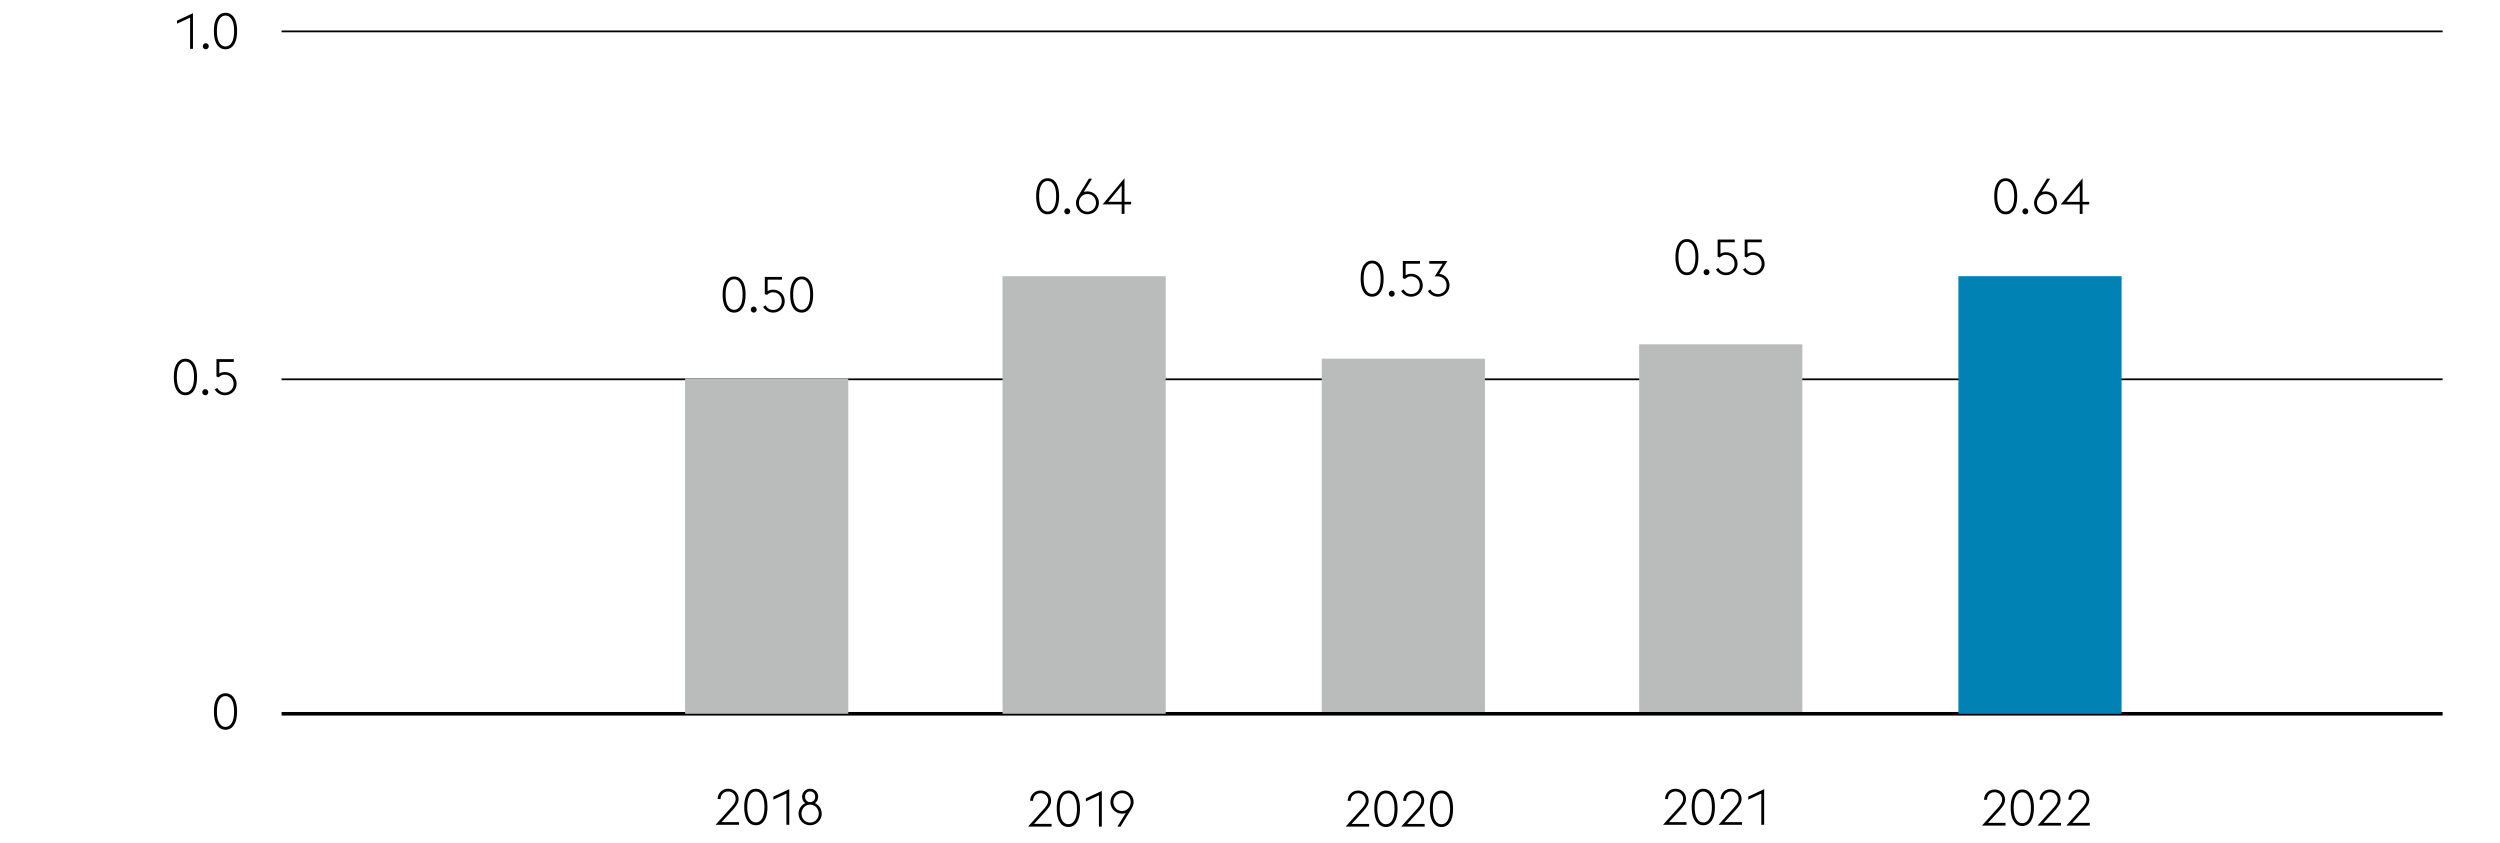 <svg xmlns="http://www.w3.org/2000/svg" width="1394" height="470" viewBox="0 0 1394 470"><path fill="none" stroke="#000" d="M157 17.5h1205M157 211.5h1205"/><path d="M125.736 406.898c-1.997 0-3.574-.873-4.731-2.618-1.158-1.745-1.736-4.26-1.736-7.546 0-3.285.578-5.8 1.736-7.546 1.157-1.745 2.734-2.618 4.731-2.618s3.575.873 4.733 2.618c1.157 1.745 1.735 4.26 1.735 7.546 0 3.286-.578 5.8-1.735 7.546-1.158 1.745-2.736 2.618-4.733 2.618zm4.788-10.164c0-2.818-.433-4.956-1.301-6.412s-2.03-2.184-3.487-2.184-2.618.728-3.485 2.184c-.868 1.456-1.303 3.594-1.303 6.412 0 2.819.435 4.956 1.303 6.412.867 1.456 2.03 2.184 3.485 2.184s2.618-.728 3.487-2.184c.868-1.456 1.301-3.593 1.301-6.412z"/><path fill="none" stroke="#000" stroke-width="2" d="M157 398h1205"/><path d="M1114.07 450.433c.764-.84 1.338-1.629 1.721-2.366.383-.737.574-1.46.574-2.17a4.097 4.097 0 00-1.232-2.982 4.017 4.017 0 00-1.33-.854 4.371 4.371 0 00-1.638-.308c-.58 0-1.125.102-1.638.308-.513.205-.957.49-1.33.854a4.097 4.097 0 00-1.232 2.982v.084h-1.624c0-.84.154-1.615.462-2.324a5.601 5.601 0 011.246-1.82 5.586 5.586 0 011.847-1.176c.71-.28 1.466-.42 2.269-.42s1.559.14 2.268.42c.71.28 1.33.672 1.862 1.176a5.385 5.385 0 011.246 1.792c.298.69.448 1.456.448 2.296a5.71 5.71 0 01-.882 3.052c-.588.952-1.396 1.997-2.422 3.136l-6.188 6.72h9.772v1.512h-13.104l8.904-9.912zM1127.626 460.569c-1.997 0-3.574-.873-4.731-2.618-1.159-1.745-1.737-4.26-1.737-7.546 0-3.285.578-5.8 1.737-7.546 1.157-1.745 2.734-2.618 4.731-2.618s3.574.873 4.732 2.618c1.158 1.745 1.736 4.26 1.736 7.546 0 3.285-.578 5.8-1.736 7.546-1.158 1.745-2.735 2.618-4.732 2.618zm4.788-10.164c0-2.819-.434-4.956-1.302-6.412s-2.03-2.184-3.486-2.184-2.618.728-3.485 2.184c-.869 1.456-1.303 3.593-1.303 6.412s.434 4.956 1.303 6.412c.867 1.456 2.029 2.184 3.485 2.184s2.618-.728 3.486-2.184c.868-1.456 1.302-3.593 1.302-6.412zM1145.031 450.433c.765-.84 1.34-1.629 1.722-2.366.383-.737.574-1.46.574-2.17a4.097 4.097 0 00-1.232-2.982 4.017 4.017 0 00-1.33-.854 4.371 4.371 0 00-1.638-.308c-.58 0-1.125.102-1.638.308-.513.205-.957.49-1.33.854a4.097 4.097 0 00-1.232 2.982v.084h-1.624c0-.84.154-1.615.462-2.324a5.601 5.601 0 011.246-1.82 5.586 5.586 0 011.847-1.176c.71-.28 1.466-.42 2.269-.42s1.559.14 2.268.42c.71.28 1.33.672 1.862 1.176a5.385 5.385 0 011.246 1.792c.298.69.448 1.456.448 2.296a5.71 5.71 0 01-.882 3.052c-.589.952-1.396 1.997-2.423 3.136l-6.187 6.72h9.771v1.512h-13.103l8.904-9.912zM1161.078 450.433c.765-.84 1.339-1.629 1.722-2.366.383-.737.574-1.46.574-2.17a4.097 4.097 0 00-1.232-2.982 4.017 4.017 0 00-1.33-.854 4.371 4.371 0 00-1.638-.308c-.58 0-1.125.102-1.638.308-.514.205-.957.49-1.33.854a4.097 4.097 0 00-1.232 2.982v.084h-1.624c0-.84.154-1.615.462-2.324a5.601 5.601 0 011.246-1.82 5.586 5.586 0 011.847-1.176c.71-.28 1.466-.42 2.269-.42s1.558.14 2.267.42c.71.28 1.33.672 1.863 1.176a5.385 5.385 0 011.246 1.792c.298.69.448 1.456.448 2.296a5.71 5.71 0 01-.882 3.052c-.589.952-1.396 1.997-2.423 3.136l-6.187 6.72h9.771v1.512h-13.103l8.904-9.912zM407.903 450.01c.765-.84 1.34-1.63 1.722-2.367.383-.737.574-1.46.574-2.17a4.097 4.097 0 00-1.232-2.982 4.017 4.017 0 00-1.33-.854 4.371 4.371 0 00-1.638-.308c-.58 0-1.125.103-1.638.308-.513.206-.957.49-1.33.854a4.097 4.097 0 00-1.232 2.982v.084h-1.624c0-.84.154-1.614.462-2.324a5.601 5.601 0 011.246-1.82 5.586 5.586 0 011.847-1.176c.71-.28 1.466-.42 2.269-.42s1.559.14 2.268.42c.71.28 1.33.672 1.862 1.176a5.387 5.387 0 011.246 1.792c.298.691.448 1.456.448 2.296a5.71 5.71 0 01-.882 3.052c-.588.952-1.396 1.998-2.422 3.136l-6.188 6.72h9.772v1.512h-13.104l8.904-9.912zM421.46 460.146c-1.997 0-3.574-.873-4.731-2.619-1.159-1.745-1.737-4.26-1.737-7.546 0-3.285.578-5.8 1.737-7.546 1.157-1.745 2.734-2.618 4.731-2.618s3.574.873 4.732 2.618c1.158 1.746 1.736 4.261 1.736 7.546 0 3.286-.578 5.801-1.736 7.546-1.158 1.746-2.735 2.619-4.732 2.619zm4.788-10.165c0-2.818-.434-4.956-1.302-6.412s-2.03-2.184-3.486-2.184-2.618.728-3.485 2.184c-.869 1.456-1.303 3.594-1.303 6.412 0 2.82.434 4.957 1.303 6.412.867 1.456 2.029 2.184 3.485 2.184s2.618-.728 3.486-2.184c.868-1.455 1.302-3.593 1.302-6.412zM438.512 442.505l-7.28 3.388v-1.708l8.876-4.143v19.88h-1.596v-17.417zM451.717 460.146a6.326 6.326 0 01-2.52-.505 6.331 6.331 0 01-2.044-1.386 6.656 6.656 0 01-1.372-2.044 6.23 6.23 0 01-.504-2.506c0-1.306.345-2.482 1.036-3.528a6.292 6.292 0 012.716-2.323c-.542-.411-.97-.92-1.288-1.527-.317-.606-.476-1.292-.476-2.057 0-.635.117-1.223.35-1.765.234-.54.55-1.012.952-1.414.4-.4.872-.714 1.414-.938.541-.224 1.12-.336 1.736-.336s1.194.112 1.736.336a4.394 4.394 0 012.394 2.352c.233.542.35 1.13.35 1.765 0 .765-.164 1.451-.49 2.057a4.68 4.68 0 01-1.302 1.527 6.389 6.389 0 012.73 2.323c.7 1.046 1.05 2.222 1.05 3.528a6.23 6.23 0 01-.504 2.506c-.336.775-.798 1.456-1.386 2.044s-1.274 1.05-2.058 1.386a6.327 6.327 0 01-2.52.505zm0-1.485c.69 0 1.33-.13 1.918-.391a4.781 4.781 0 002.534-2.633 5.092 5.092 0 00.364-1.932c0-.69-.122-1.339-.364-1.946a5.073 5.073 0 00-1.008-1.596 4.67 4.67 0 00-3.444-1.47c-.69 0-1.33.131-1.918.392a4.52 4.52 0 00-1.512 1.078 5.18 5.18 0 00-.994 1.596 5.184 5.184 0 00-.364 1.946 5.074 5.074 0 001.358 3.5 4.667 4.667 0 003.43 1.456zm-.14-11.396h.252c.84-.037 1.502-.34 1.988-.91.485-.569.728-1.264.728-2.085 0-.84-.252-1.545-.756-2.115-.504-.569-1.195-.854-2.072-.854s-1.564.285-2.058.854c-.495.57-.742 1.274-.742 2.115 0 .821.233 1.516.7 2.085.466.57 1.12.873 1.96.91zM759.234 451.01c.765-.84 1.34-1.63 1.722-2.367.383-.737.574-1.46.574-2.17a4.097 4.097 0 00-1.232-2.982 4.017 4.017 0 00-1.33-.854 4.371 4.371 0 00-1.638-.308c-.579 0-1.125.103-1.638.308-.513.206-.957.49-1.33.854a4.097 4.097 0 00-1.232 2.982v.084h-1.624c0-.84.154-1.614.462-2.324a5.601 5.601 0 011.246-1.82 5.586 5.586 0 011.848-1.176c.71-.28 1.465-.42 2.268-.42s1.559.14 2.268.42c.71.28 1.33.672 1.862 1.176a5.387 5.387 0 011.246 1.792c.298.691.448 1.456.448 2.296a5.71 5.71 0 01-.882 3.052c-.588.952-1.396 1.998-2.422 3.136l-6.188 6.72h9.772v1.512H750.33l8.904-9.912zM772.791 461.146c-1.997 0-3.574-.873-4.731-2.619-1.159-1.745-1.737-4.26-1.737-7.546 0-3.285.578-5.8 1.737-7.546 1.157-1.745 2.734-2.618 4.731-2.618s3.574.873 4.732 2.618c1.158 1.746 1.736 4.261 1.736 7.546 0 3.286-.578 5.801-1.736 7.546-1.158 1.746-2.735 2.619-4.732 2.619zm4.788-10.165c0-2.818-.433-4.956-1.302-6.412s-2.03-2.184-3.486-2.184-2.618.728-3.485 2.184c-.868 1.456-1.303 3.594-1.303 6.412 0 2.82.435 4.957 1.303 6.412.867 1.456 2.029 2.184 3.485 2.184s2.618-.728 3.486-2.184c.869-1.455 1.302-3.593 1.302-6.412zM790.196 451.01c.765-.84 1.34-1.63 1.722-2.367.383-.737.574-1.46.574-2.17a4.097 4.097 0 00-1.232-2.982 4.017 4.017 0 00-1.33-.854 4.371 4.371 0 00-1.638-.308c-.58 0-1.125.103-1.638.308-.513.206-.957.49-1.33.854a4.097 4.097 0 00-1.232 2.982v.084h-1.624c0-.84.154-1.614.462-2.324a5.601 5.601 0 011.246-1.82 5.586 5.586 0 011.847-1.176c.71-.28 1.466-.42 2.269-.42s1.559.14 2.268.42c.71.28 1.33.672 1.862 1.176a5.387 5.387 0 011.246 1.792c.298.691.448 1.456.448 2.296a5.71 5.71 0 01-.882 3.052c-.589.952-1.396 1.998-2.423 3.136l-6.187 6.72h9.771v1.512h-13.103l8.904-9.912zM803.754 461.146c-1.997 0-3.574-.873-4.732-2.619-1.158-1.745-1.736-4.26-1.736-7.546 0-3.285.578-5.8 1.736-7.546 1.158-1.745 2.735-2.618 4.732-2.618s3.574.873 4.732 2.618c1.158 1.746 1.736 4.261 1.736 7.546 0 3.286-.578 5.801-1.736 7.546-1.158 1.746-2.735 2.619-4.732 2.619zm4.788-10.165c0-2.818-.434-4.956-1.302-6.412s-2.03-2.184-3.486-2.184-2.618.728-3.485 2.184c-.869 1.456-1.303 3.594-1.303 6.412 0 2.82.434 4.957 1.303 6.412.867 1.456 2.029 2.184 3.485 2.184s2.618-.728 3.486-2.184c.868-1.455 1.302-3.593 1.302-6.412z"/><g><path d="M582.158 450.986c.765-.84 1.34-1.629 1.722-2.366.383-.737.574-1.46.574-2.17a4.097 4.097 0 00-1.232-2.982 4.017 4.017 0 00-1.33-.854 4.371 4.371 0 00-1.638-.308c-.58 0-1.125.103-1.638.308-.513.206-.957.49-1.33.854a4.097 4.097 0 00-1.232 2.982v.084h-1.624c0-.84.154-1.615.462-2.324a5.601 5.601 0 011.246-1.82 5.586 5.586 0 011.847-1.176c.71-.28 1.466-.42 2.269-.42s1.558.14 2.267.42c.71.28 1.33.672 1.863 1.176a5.387 5.387 0 011.246 1.792c.298.69.448 1.456.448 2.296a5.71 5.71 0 01-.882 3.052c-.589.952-1.396 1.998-2.423 3.136l-6.187 6.72h9.771v1.512h-13.103l8.904-9.912zM595.715 461.122c-1.997 0-3.574-.872-4.732-2.618-1.158-1.745-1.736-4.26-1.736-7.546 0-3.285.578-5.8 1.736-7.546 1.158-1.745 2.735-2.618 4.732-2.618s3.574.873 4.732 2.618c1.157 1.746 1.736 4.26 1.736 7.546 0 3.286-.579 5.8-1.736 7.546-1.158 1.746-2.735 2.618-4.732 2.618zm4.788-10.164c0-2.818-.434-4.956-1.302-6.412s-2.03-2.184-3.486-2.184-2.618.728-3.486 2.184c-.868 1.456-1.302 3.594-1.302 6.412 0 2.819.434 4.956 1.302 6.412.868 1.456 2.03 2.184 3.486 2.184s2.618-.728 3.486-2.184c.868-1.456 1.302-3.593 1.302-6.412zM612.767 443.482l-7.28 3.388v-1.708l8.876-4.144v19.88h-1.596v-17.416zM627.726 453.338c-.319.112-.65.2-.995.266a5.787 5.787 0 01-1.078.098 6.331 6.331 0 01-2.52-.504 6.513 6.513 0 01-2.058-1.386 6.502 6.502 0 01-1.386-2.058c-.335-.784-.503-1.624-.503-2.52s.168-1.731.503-2.506a6.51 6.51 0 013.443-3.43 6.331 6.331 0 012.521-.504 6.23 6.23 0 012.506.504 6.55 6.55 0 013.43 3.43 6.23 6.23 0 01.504 2.506 5.86 5.86 0 01-.308 1.89 9.315 9.315 0 01-.784 1.722l-6.188 10.052h-1.764l4.677-7.56zm-2.073-1.12a4.663 4.663 0 003.43-1.456c.42-.448.751-.975.994-1.582a5.199 5.199 0 00.364-1.946 5.095 5.095 0 00-1.358-3.5 4.67 4.67 0 00-3.43-1.456c-.691 0-1.33.13-1.918.392a4.789 4.789 0 00-2.534 2.632 5.076 5.076 0 00-.364 1.932c0 .69.121 1.34.364 1.946.242.607.578 1.134 1.008 1.582s.938.803 1.526 1.064a4.66 4.66 0 001.918.392z"/></g><g><path d="M936.195 450.01c.765-.84 1.34-1.63 1.722-2.367.383-.737.574-1.46.574-2.17a4.097 4.097 0 00-1.232-2.982 4.017 4.017 0 00-1.33-.854 4.371 4.371 0 00-1.638-.308c-.58 0-1.125.103-1.638.308-.513.206-.957.49-1.33.854a4.097 4.097 0 00-1.232 2.982v.084h-1.624c0-.84.154-1.614.462-2.324a5.601 5.601 0 011.246-1.82 5.586 5.586 0 011.847-1.176c.71-.28 1.466-.42 2.269-.42s1.559.14 2.268.42c.71.28 1.33.672 1.862 1.176a5.387 5.387 0 011.246 1.792c.298.691.448 1.456.448 2.296a5.71 5.71 0 01-.882 3.052c-.589.952-1.396 1.998-2.422 3.136l-6.188 6.72h9.771v1.512h-13.103l8.904-9.912zM949.752 460.146c-1.997 0-3.574-.873-4.731-2.619-1.159-1.745-1.737-4.26-1.737-7.546 0-3.285.578-5.8 1.737-7.546 1.157-1.745 2.734-2.618 4.731-2.618s3.574.873 4.732 2.618c1.158 1.746 1.736 4.261 1.736 7.546 0 3.286-.578 5.801-1.736 7.546-1.158 1.746-2.735 2.619-4.732 2.619zm4.788-10.165c0-2.818-.434-4.956-1.302-6.412s-2.03-2.184-3.486-2.184-2.618.728-3.485 2.184c-.869 1.456-1.303 3.594-1.303 6.412 0 2.82.434 4.957 1.303 6.412.867 1.456 2.029 2.184 3.485 2.184s2.618-.728 3.486-2.184c.868-1.455 1.302-3.593 1.302-6.412zM967.157 450.01c.765-.84 1.34-1.63 1.722-2.367.383-.737.574-1.46.574-2.17a4.097 4.097 0 00-1.232-2.982 4.017 4.017 0 00-1.33-.854 4.371 4.371 0 00-1.638-.308c-.58 0-1.125.103-1.638.308-.513.206-.957.49-1.33.854a4.097 4.097 0 00-1.232 2.982v.084h-1.624c0-.84.154-1.614.462-2.324a5.601 5.601 0 011.246-1.82 5.586 5.586 0 011.847-1.176c.71-.28 1.466-.42 2.269-.42s1.559.14 2.267.42c.71.28 1.33.672 1.863 1.176a5.387 5.387 0 011.246 1.792c.298.691.448 1.456.448 2.296a5.71 5.71 0 01-.882 3.052c-.589.952-1.396 1.998-2.423 3.136l-6.187 6.72h9.771v1.512h-13.103l8.904-9.912zM982.092 442.505l-7.28 3.388v-1.708l8.876-4.143v19.88h-1.596v-17.417z"/></g><path fill="#babbbb" d="M382 211h91v187h-91zM737 200h91v197h-91zM559 154h91v244h-91zM914 192h91v205h-91z"/><path fill="#0082b4" d="M1092 154h91v244h-91z"/><g><path d="M105.996 9.828l-7.28 3.388v-1.708l8.877-4.144v19.88h-1.597V9.828zM114.744 27.468c-.467 0-.86-.168-1.177-.504s-.475-.718-.475-1.148c0-.466.158-.868.475-1.204.318-.336.71-.504 1.177-.504.466 0 .859.168 1.176.504.317.336.476.738.476 1.204 0 .43-.159.812-.476 1.148s-.71.504-1.176.504zM125.735 27.468c-1.997 0-3.574-.872-4.731-2.618-1.158-1.745-1.736-4.26-1.736-7.546 0-3.285.578-5.8 1.736-7.546 1.157-1.745 2.734-2.618 4.731-2.618s3.575.873 4.733 2.618c1.157 1.746 1.735 4.261 1.735 7.546 0 3.286-.578 5.801-1.735 7.546-1.158 1.746-2.736 2.618-4.733 2.618zm4.788-10.164c0-2.818-.433-4.956-1.301-6.412s-2.03-2.184-3.487-2.184-2.618.728-3.485 2.184c-.868 1.456-1.303 3.594-1.303 6.412 0 2.82.435 4.956 1.303 6.412.867 1.456 2.03 2.184 3.485 2.184s2.619-.728 3.487-2.184c.868-1.456 1.301-3.593 1.301-6.412zM103.393 220.369c-1.997 0-3.575-.873-4.732-2.619-1.158-1.745-1.736-4.26-1.736-7.545 0-3.286.578-5.8 1.736-7.547 1.157-1.745 2.735-2.617 4.732-2.617s3.574.872 4.732 2.617c1.157 1.746 1.735 4.261 1.735 7.547 0 3.285-.578 5.8-1.735 7.545-1.158 1.746-2.735 2.619-4.732 2.619zm4.788-10.164c0-2.819-.434-4.956-1.302-6.413s-2.03-2.183-3.486-2.183-2.619.727-3.486 2.183c-.868 1.457-1.302 3.594-1.302 6.413 0 2.818.434 4.956 1.302 6.411.867 1.457 2.03 2.185 3.486 2.185s2.618-.728 3.486-2.185c.868-1.455 1.302-3.593 1.302-6.411zM114.456 220.369c-.467 0-.86-.169-1.177-.504s-.475-.719-.475-1.148c0-.467.158-.868.475-1.205.318-.335.71-.503 1.177-.503.466 0 .858.168 1.176.503.317.337.475.738.475 1.205 0 .43-.158.812-.475 1.147s-.71.505-1.176.505zM125.345 220.369a6.312 6.312 0 01-3.277-.897c-1.007-.597-1.782-1.371-2.324-2.324l1.372-.867c.355.71.915 1.32 1.68 1.833.766.514 1.625.77 2.577.77.69 0 1.33-.12 1.918-.363a4.662 4.662 0 002.575-2.548c.252-.598.378-1.26.378-1.988s-.121-1.4-.363-2.016c-.243-.616-.584-1.148-1.023-1.596s-.965-.799-1.582-1.05-1.297-.378-2.044-.378c-.784 0-1.45.168-2.002.503s-.994.663-1.33.98l-1.204-.532v-9.631h9.66v1.54h-8.063v6.467c.392-.223.84-.415 1.344-.574a5.29 5.29 0 011.595-.238c1.045 0 1.984.178 2.815.532.83.355 1.53.836 2.1 1.443a6.495 6.495 0 011.316 2.086c.307.783.462 1.605.462 2.464 0 .84-.16 1.647-.477 2.421a6.28 6.28 0 01-1.344 2.044c-.579.589-1.274 1.055-2.085 1.4s-1.705.519-2.674.519zM1118.39 119.501c-1.976 0-3.535-.863-4.68-2.588-1.144-1.726-1.716-4.213-1.716-7.461 0-3.249.572-5.735 1.717-7.461 1.144-1.726 2.703-2.589 4.679-2.589 1.974 0 3.534.863 4.678 2.589 1.144 1.726 1.716 4.212 1.716 7.46 0 3.25-.572 5.736-1.716 7.462-1.144 1.725-2.704 2.588-4.678 2.588zm4.734-10.05c0-2.786-.43-4.9-1.288-6.34-.857-1.439-2.007-2.159-3.446-2.159s-2.59.72-3.448 2.16c-.857 1.44-1.287 3.553-1.287 6.34s.43 4.9 1.287 6.34c.859 1.439 2.008 2.159 3.448 2.159s2.589-.72 3.446-2.16c.858-1.44 1.288-3.552 1.288-6.34zM1129.33 119.501c-.462 0-.85-.166-1.163-.498s-.47-.71-.47-1.135c0-.461.157-.858.47-1.19s.701-.499 1.163-.499c.461 0 .849.166 1.162.498.315.333.47.73.47 1.19 0 .425-.155.803-.47 1.136a1.534 1.534 0 01-1.162.498zM1140.573 119.501c-.886 0-1.717-.166-2.492-.498s-1.45-.79-2.02-1.37a6.585 6.585 0 01-1.357-2.022 6.161 6.161 0 01-.499-2.477c0-.646.102-1.269.305-1.87.203-.599.46-1.166.775-1.702l6.091-9.938h1.771l-4.623 7.474c.314-.11.641-.198.983-.263a5.737 5.737 0 011.066-.096c.886 0 1.716.166 2.491.498s1.454.789 2.036 1.37c.58.581 1.038 1.26 1.37 2.035s.498 1.606.498 2.492a6.16 6.16 0 01-.498 2.477 6.438 6.438 0 01-3.405 3.391 6.256 6.256 0 01-2.492.499zm0-1.467c.683 0 1.315-.13 1.897-.388a4.729 4.729 0 002.505-2.602c.239-.59.36-1.227.36-1.91 0-.683-.121-1.324-.36-1.925a4.845 4.845 0 00-.996-1.564 4.736 4.736 0 00-1.51-1.052 4.625 4.625 0 00-1.896-.387 4.618 4.618 0 00-3.391 1.44 4.945 4.945 0 00-.983 1.563c-.24.6-.36 1.242-.36 1.925a5.021 5.021 0 001.343 3.46 4.61 4.61 0 003.392 1.44zM1159.661 113.992h-10.602l12.18-14.59v13.15h3.71v1.44h-3.71v5.288h-1.578v-5.288zm0-10.492l-7.447 9.052h7.447V103.5z"/><g><path d="M409.34 174.294c-1.975 0-3.533-.862-4.678-2.588-1.144-1.726-1.717-4.213-1.717-7.461s.573-5.735 1.717-7.461c1.145-1.726 2.703-2.589 4.679-2.589 1.974 0 3.534.863 4.679 2.589 1.143 1.726 1.715 4.213 1.715 7.46 0 3.25-.572 5.736-1.715 7.462-1.145 1.726-2.705 2.588-4.68 2.588zm4.735-10.05c0-2.786-.43-4.9-1.288-6.34-.857-1.439-2.007-2.158-3.446-2.158s-2.59.72-3.447 2.159c-.858 1.44-1.288 3.553-1.288 6.34s.43 4.9 1.288 6.34c.858 1.439 2.007 2.159 3.447 2.159s2.589-.72 3.446-2.16c.859-1.439 1.288-3.552 1.288-6.34zM420.281 174.294c-.462 0-.85-.166-1.163-.498-.313-.333-.47-.71-.47-1.135 0-.461.157-.858.47-1.19a1.536 1.536 0 011.163-.499c.461 0 .849.166 1.162.498.315.333.471.73.471 1.19 0 .425-.156.803-.47 1.136a1.535 1.535 0 01-1.163.498zM431.05 174.294a6.24 6.24 0 01-3.238-.886c-.997-.59-1.763-1.356-2.298-2.298l1.356-.858c.35.702.904 1.306 1.661 1.813a4.467 4.467 0 002.547.762c.683 0 1.316-.12 1.897-.36a4.606 4.606 0 002.547-2.519c.249-.59.374-1.246.374-1.966s-.12-1.384-.36-1.993c-.24-.61-.577-1.135-1.01-1.578s-.956-.79-1.565-1.038-1.283-.374-2.02-.374c-.776 0-1.436.166-1.98.498-.545.333-.983.655-1.316.97l-1.19-.527v-9.523h9.55v1.522h-7.972v6.395a6.74 6.74 0 011.33-.567 5.228 5.228 0 011.577-.235c1.034 0 1.961.175 2.783.526.82.35 1.512.826 2.076 1.425a6.42 6.42 0 011.3 2.063 6.6 6.6 0 01.458 2.436c0 .83-.158 1.63-.471 2.395a6.215 6.215 0 01-1.33 2.021c-.571.581-1.259 1.042-2.062 1.384s-1.684.512-2.643.512zM447.008 174.294c-1.976 0-3.534-.862-4.679-2.588-1.144-1.726-1.717-4.213-1.717-7.461s.573-5.735 1.717-7.461c1.145-1.726 2.703-2.589 4.679-2.589 1.974 0 3.534.863 4.679 2.589 1.143 1.726 1.715 4.213 1.715 7.46 0 3.25-.572 5.736-1.715 7.462-1.145 1.726-2.705 2.588-4.68 2.588zm4.734-10.05c0-2.786-.43-4.9-1.288-6.34-.857-1.439-2.007-2.158-3.446-2.158s-2.59.72-3.447 2.159c-.858 1.44-1.288 3.553-1.288 6.34s.43 4.9 1.288 6.34c.858 1.439 2.007 2.159 3.447 2.159s2.589-.72 3.446-2.16c.858-1.439 1.288-3.552 1.288-6.34z"/></g><g><path d="M765.103 165.426c-1.976 0-3.535-.863-4.68-2.589s-1.716-4.212-1.716-7.46.572-5.736 1.717-7.461 2.703-2.59 4.679-2.59c1.974 0 3.534.864 4.678 2.59 1.144 1.725 1.716 4.212 1.716 7.46s-.572 5.736-1.716 7.461c-1.144 1.726-2.704 2.589-4.678 2.589zm4.734-10.05c0-2.786-.43-4.9-1.288-6.34-.858-1.439-2.007-2.16-3.446-2.16s-2.59.721-3.448 2.16c-.857 1.44-1.287 3.554-1.287 6.34s.43 4.9 1.287 6.34c.859 1.44 2.008 2.16 3.448 2.16s2.588-.72 3.446-2.16c.858-1.44 1.288-3.553 1.288-6.34zM776.043 165.426c-.462 0-.85-.166-1.163-.499-.314-.332-.47-.71-.47-1.135 0-.461.156-.858.47-1.19a1.534 1.534 0 011.163-.498c.46 0 .849.166 1.162.498.315.332.47.729.47 1.19 0 .425-.155.803-.47 1.135a1.534 1.534 0 01-1.162.499zM786.813 165.426a6.24 6.24 0 01-3.24-.886c-.996-.59-1.762-1.357-2.298-2.298l1.357-.858c.35.701.904 1.306 1.661 1.813a4.467 4.467 0 002.547.762c.682 0 1.315-.12 1.896-.36a4.609 4.609 0 002.547-2.52c.25-.59.374-1.245.374-1.965s-.12-1.384-.36-1.993c-.24-.61-.576-1.136-1.01-1.578s-.955-.79-1.564-1.039a5.285 5.285 0 00-2.02-.374c-.776 0-1.436.166-1.98.499-.545.332-.984.655-1.316.969l-1.19-.526v-9.524h9.55v1.523h-7.972v6.395c.388-.221.83-.41 1.329-.568a5.228 5.228 0 011.578-.235c1.033 0 1.961.176 2.782.526.82.351 1.513.827 2.077 1.426.562.6.996 1.287 1.3 2.062.305.776.457 1.588.457 2.437 0 .83-.157 1.629-.47 2.394-.315.766-.757 1.44-1.33 2.021s-1.26 1.043-2.062 1.385-1.685.512-2.644.512zM801.75 165.426a6.243 6.243 0 01-3.24-.886c-.995-.59-1.762-1.357-2.297-2.298l1.357-.858c.166.35.392.683.678.996a4.857 4.857 0 002.16 1.371c.433.138.89.207 1.37.207.682 0 1.315-.12 1.896-.36a4.733 4.733 0 001.523-.996 4.638 4.638 0 001.025-1.523c.249-.59.373-1.236.373-1.938 0-.738-.12-1.412-.36-2.02-.24-.61-.577-1.136-1.01-1.579s-.955-.789-1.565-1.038a5.282 5.282 0 00-2.02-.374h-1.634l4.402-7.06h-7.42v-1.522h10.022a177.428 177.428 0 01-1.938 3.129c-.259.406-.516.816-.775 1.232-.259.415-.498.807-.72 1.176-.222.37-.425.697-.608.983a60.11 60.11 0 00-.416.65c.904.111 1.707.36 2.409.748a6.092 6.092 0 011.771 1.453c.48.582.849 1.237 1.108 1.966.258.73.387 1.481.387 2.256a6.25 6.25 0 01-1.8 4.388c-.572.582-1.254 1.043-2.048 1.385s-1.67.512-2.63.512z"/></g><g><path d="M584.165 119.488c-1.976 0-3.534-.862-4.679-2.588-1.144-1.726-1.716-4.213-1.716-7.461s.572-5.735 1.716-7.461c1.145-1.726 2.703-2.588 4.679-2.588 1.975 0 3.534.862 4.679 2.588 1.143 1.726 1.716 4.213 1.716 7.461 0 3.249-.573 5.735-1.716 7.46-1.145 1.727-2.704 2.59-4.679 2.59zm4.734-10.049c0-2.787-.43-4.9-1.288-6.34-.857-1.44-2.007-2.16-3.446-2.16s-2.589.72-3.447 2.16c-.858 1.44-1.287 3.553-1.287 6.34s.43 4.9 1.287 6.34c.858 1.44 2.008 2.159 3.447 2.159s2.589-.72 3.446-2.16c.859-1.439 1.288-3.552 1.288-6.339zM595.105 119.488c-.461 0-.85-.166-1.163-.498-.313-.332-.47-.71-.47-1.135 0-.461.157-.858.47-1.19a1.536 1.536 0 011.163-.499c.461 0 .85.167 1.163.499.314.332.47.729.47 1.19 0 .425-.156.803-.47 1.135a1.535 1.535 0 01-1.163.498zM606.349 119.488a6.261 6.261 0 01-2.493-.498 6.252 6.252 0 01-2.02-1.37 6.585 6.585 0 01-1.357-2.021 6.16 6.16 0 01-.499-2.478c0-.646.102-1.269.305-1.869.203-.6.461-1.167.776-1.702l6.09-9.939h1.772l-4.623 7.475c.313-.11.64-.198.982-.263a5.737 5.737 0 011.067-.097 6.26 6.26 0 012.49.498c.776.333 1.454.79 2.036 1.37a6.43 6.43 0 011.37 2.035c.332.776.498 1.606.498 2.492a6.16 6.16 0 01-.498 2.478 6.435 6.435 0 01-3.405 3.392 6.26 6.26 0 01-2.491.497zm0-1.467c.682 0 1.314-.129 1.896-.387a4.725 4.725 0 002.505-2.603c.24-.59.36-1.227.36-1.91 0-.683-.12-1.324-.36-1.924a4.84 4.84 0 00-.996-1.564 4.732 4.732 0 00-1.509-1.052 4.621 4.621 0 00-1.896-.388 4.615 4.615 0 00-3.392 1.44 4.94 4.94 0 00-.982 1.564c-.24.6-.36 1.241-.36 1.924a5.02 5.02 0 001.342 3.46 4.61 4.61 0 003.392 1.44zM625.437 113.98h-10.603l12.18-14.59v13.15h3.71v1.44h-3.71v5.287h-1.577v-5.288zm0-10.493l-7.448 9.053h7.448v-9.053z"/></g><g><path d="M940.633 153.426c-1.976 0-3.534-.863-4.679-2.589s-1.717-4.212-1.717-7.46.573-5.736 1.717-7.461 2.703-2.59 4.679-2.59c1.974 0 3.534.864 4.679 2.59 1.143 1.725 1.715 4.212 1.715 7.46s-.572 5.736-1.715 7.461c-1.145 1.726-2.705 2.589-4.68 2.589zm4.734-10.05c0-2.786-.43-4.9-1.288-6.34-.857-1.439-2.007-2.16-3.446-2.16s-2.59.721-3.447 2.16c-.858 1.44-1.288 3.554-1.288 6.34s.43 4.9 1.288 6.34c.858 1.44 2.007 2.16 3.447 2.16s2.589-.72 3.446-2.16c.858-1.44 1.288-3.553 1.288-6.34zM951.573 153.426c-.462 0-.85-.166-1.163-.499-.313-.332-.47-.71-.47-1.135 0-.461.157-.858.47-1.19a1.534 1.534 0 011.163-.498c.461 0 .849.166 1.162.498.315.332.471.729.471 1.19 0 .425-.156.803-.47 1.135a1.534 1.534 0 01-1.163.499zM962.343 153.426a6.24 6.24 0 01-3.24-.886c-.996-.59-1.762-1.357-2.297-2.298l1.356-.858c.35.701.904 1.306 1.661 1.813a4.467 4.467 0 002.547.762c.683 0 1.316-.12 1.897-.36a4.609 4.609 0 002.547-2.52c.248-.59.373-1.245.373-1.965s-.12-1.384-.359-1.993c-.24-.61-.577-1.136-1.01-1.578s-.956-.79-1.565-1.039a5.285 5.285 0 00-2.02-.374c-.776 0-1.436.166-1.98.499-.545.332-.983.655-1.316.969l-1.19-.526v-9.524h9.55v1.523h-7.972v6.395c.388-.221.83-.41 1.33-.568a5.228 5.228 0 011.577-.235c1.034 0 1.961.176 2.783.526.82.351 1.512.827 2.076 1.426.562.6.996 1.287 1.3 2.062.305.776.458 1.588.458 2.437 0 .83-.158 1.629-.471 2.394-.315.766-.757 1.44-1.33 2.021s-1.259 1.043-2.062 1.385-1.684.512-2.643.512zM977.43 153.426a6.24 6.24 0 01-3.239-.886c-.996-.59-1.762-1.357-2.297-2.298l1.356-.858c.35.701.904 1.306 1.661 1.813a4.467 4.467 0 002.547.762c.683 0 1.315-.12 1.896-.36a4.609 4.609 0 002.547-2.52c.25-.59.374-1.245.374-1.965s-.12-1.384-.359-1.993c-.24-.61-.577-1.136-1.01-1.578s-.956-.79-1.565-1.039a5.285 5.285 0 00-2.02-.374c-.776 0-1.436.166-1.98.499-.545.332-.984.655-1.316.969l-1.19-.526v-9.524h9.55v1.523h-7.972v6.395c.388-.221.83-.41 1.33-.568a5.228 5.228 0 011.577-.235c1.033 0 1.961.176 2.783.526.82.351 1.512.827 2.076 1.426.562.6.996 1.287 1.3 2.062.305.776.458 1.588.458 2.437 0 .83-.158 1.629-.471 2.394-.315.766-.757 1.44-1.33 2.021s-1.26 1.043-2.062 1.385-1.684.512-2.643.512z"/></g></g></svg>